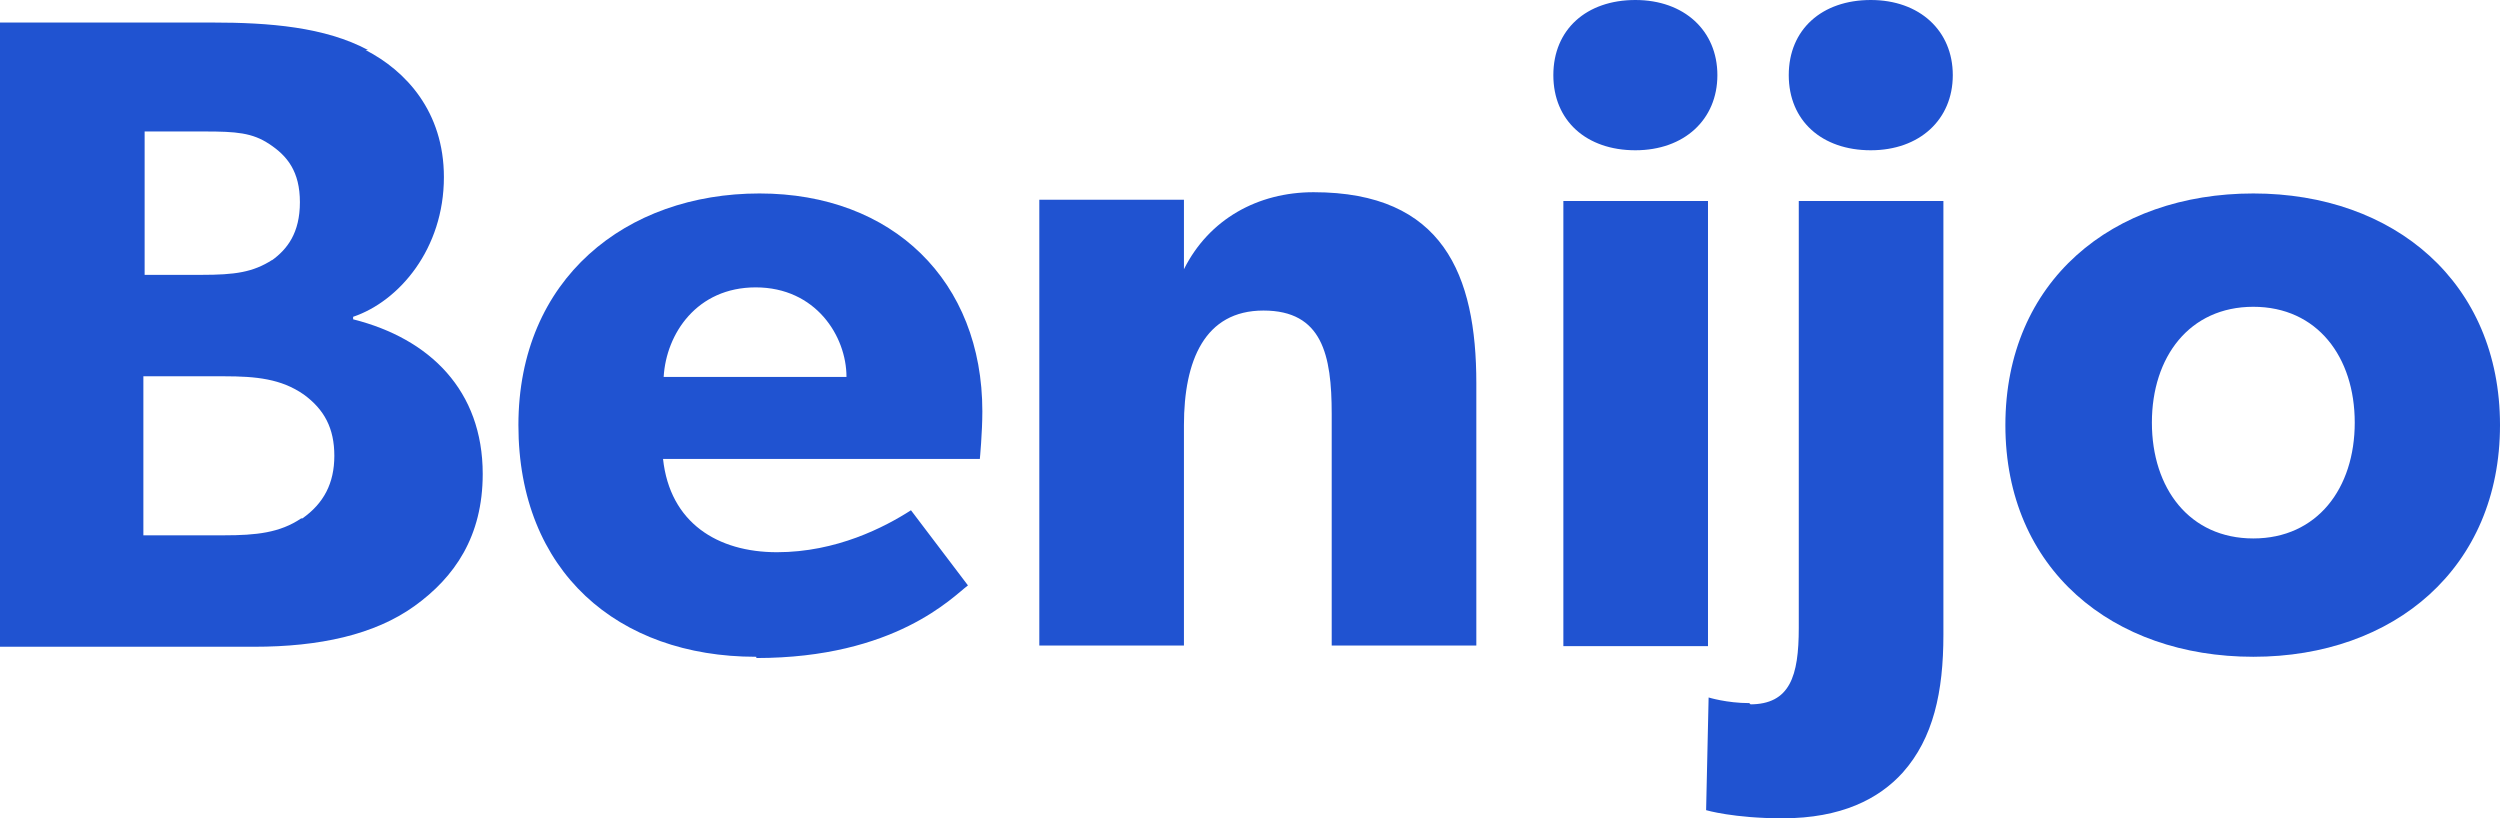 <?xml version="1.0" encoding="UTF-8"?><svg id="Capa_2" data-name="Capa 2" xmlns="http://www.w3.org/2000/svg" viewBox="0 0 39.93 13.07"><defs><style>
      .cls-1 {
        fill: #2053d1;
      }
    </style></defs><g id="Capa_1-2" data-name="Capa 1"><g><path class="cls-1" d="m5.84.8c.64.33 1.25.98 1.25 2.03c0 1.14-.71 1.98-1.45 2.23v.04c1.23.31 2.07 1.14 2.07 2.47c0 1-.45 1.65-1.09 2.11s-1.52.65-2.56.65h-4.06v-9.97h3.39c.91 0 1.8.07 2.49.44h-.04zm-1.5 3.36c.25-.18.45-.44.45-.93s-.2-.74-.49-.93c-.27-.18-.53-.2-1.03-.2h-.96v2.29h.91c.53 0 .82-.04 1.13-.24zm.49 4.12c.34-.24.51-.56.51-1s-.16-.74-.49-.98c-.36-.25-.76-.29-1.27-.29h-1.29v2.54h1.29c.51 0 .89-.04 1.23-.27h.02z"/><path class="cls-1" d="m12.07 10.49c-2.2 0-3.79-1.36-3.79-3.7s1.72-3.7 3.85-3.7s3.56 1.4 3.56 3.48c0 .34-.04.76-.04.76h-5.06c.11 1.02.87 1.49 1.82 1.49s1.72-.4 2.14-.67l.91 1.2c-.24.18-1.16 1.16-3.38 1.16v-.02zm0-5.9c-.94 0-1.43.74-1.47 1.43h2.92c0-.65-.49-1.43-1.45-1.43h0z"/><path class="cls-1" d="m18.91 3.21v1.09c.4-.8 1.18-1.23 2.07-1.23c2.07 0 2.6 1.32 2.6 3.05v4.19h-2.31v-3.7c0-.94-.15-1.65-1.09-1.65s-1.27.8-1.27 1.83v3.52h-2.31v-7.12h2.31v.02z"/><path class="cls-1" d="m26.12 0c.78 0 1.31.49 1.31 1.2s-.53 1.2-1.31 1.2s-1.31-.47-1.31-1.2s.53-1.2 1.31-1.2zm1.16 3.21v7.11h-2.31v-7.11h2.31z"/><path class="cls-1" d="m27.95 11.25c.64 0 .78-.45.78-1.22v-6.82h2.31v6.93c0 .91-.16 1.65-.65 2.2c-.38.42-.98.73-1.92.73c-.78 0-1.22-.13-1.22-.13l.04-1.8s.29.09.65.09l.02.02zm1.93-11.25c.78 0 1.31.49 1.31 1.2s-.53 1.2-1.31 1.2s-1.31-.47-1.31-1.2s.53-1.2 1.31-1.2z"/><path class="cls-1" d="m35.99 3.09c2.25 0 3.94 1.42 3.94 3.7s-1.69 3.7-3.94 3.7s-3.96-1.4-3.96-3.7s1.71-3.7 3.96-3.7zm1.62 3.66c0-1.05-.6-1.85-1.62-1.85s-1.62.8-1.62 1.85s.6 1.85 1.62 1.85s1.62-.8 1.62-1.85z"/></g></g></svg>